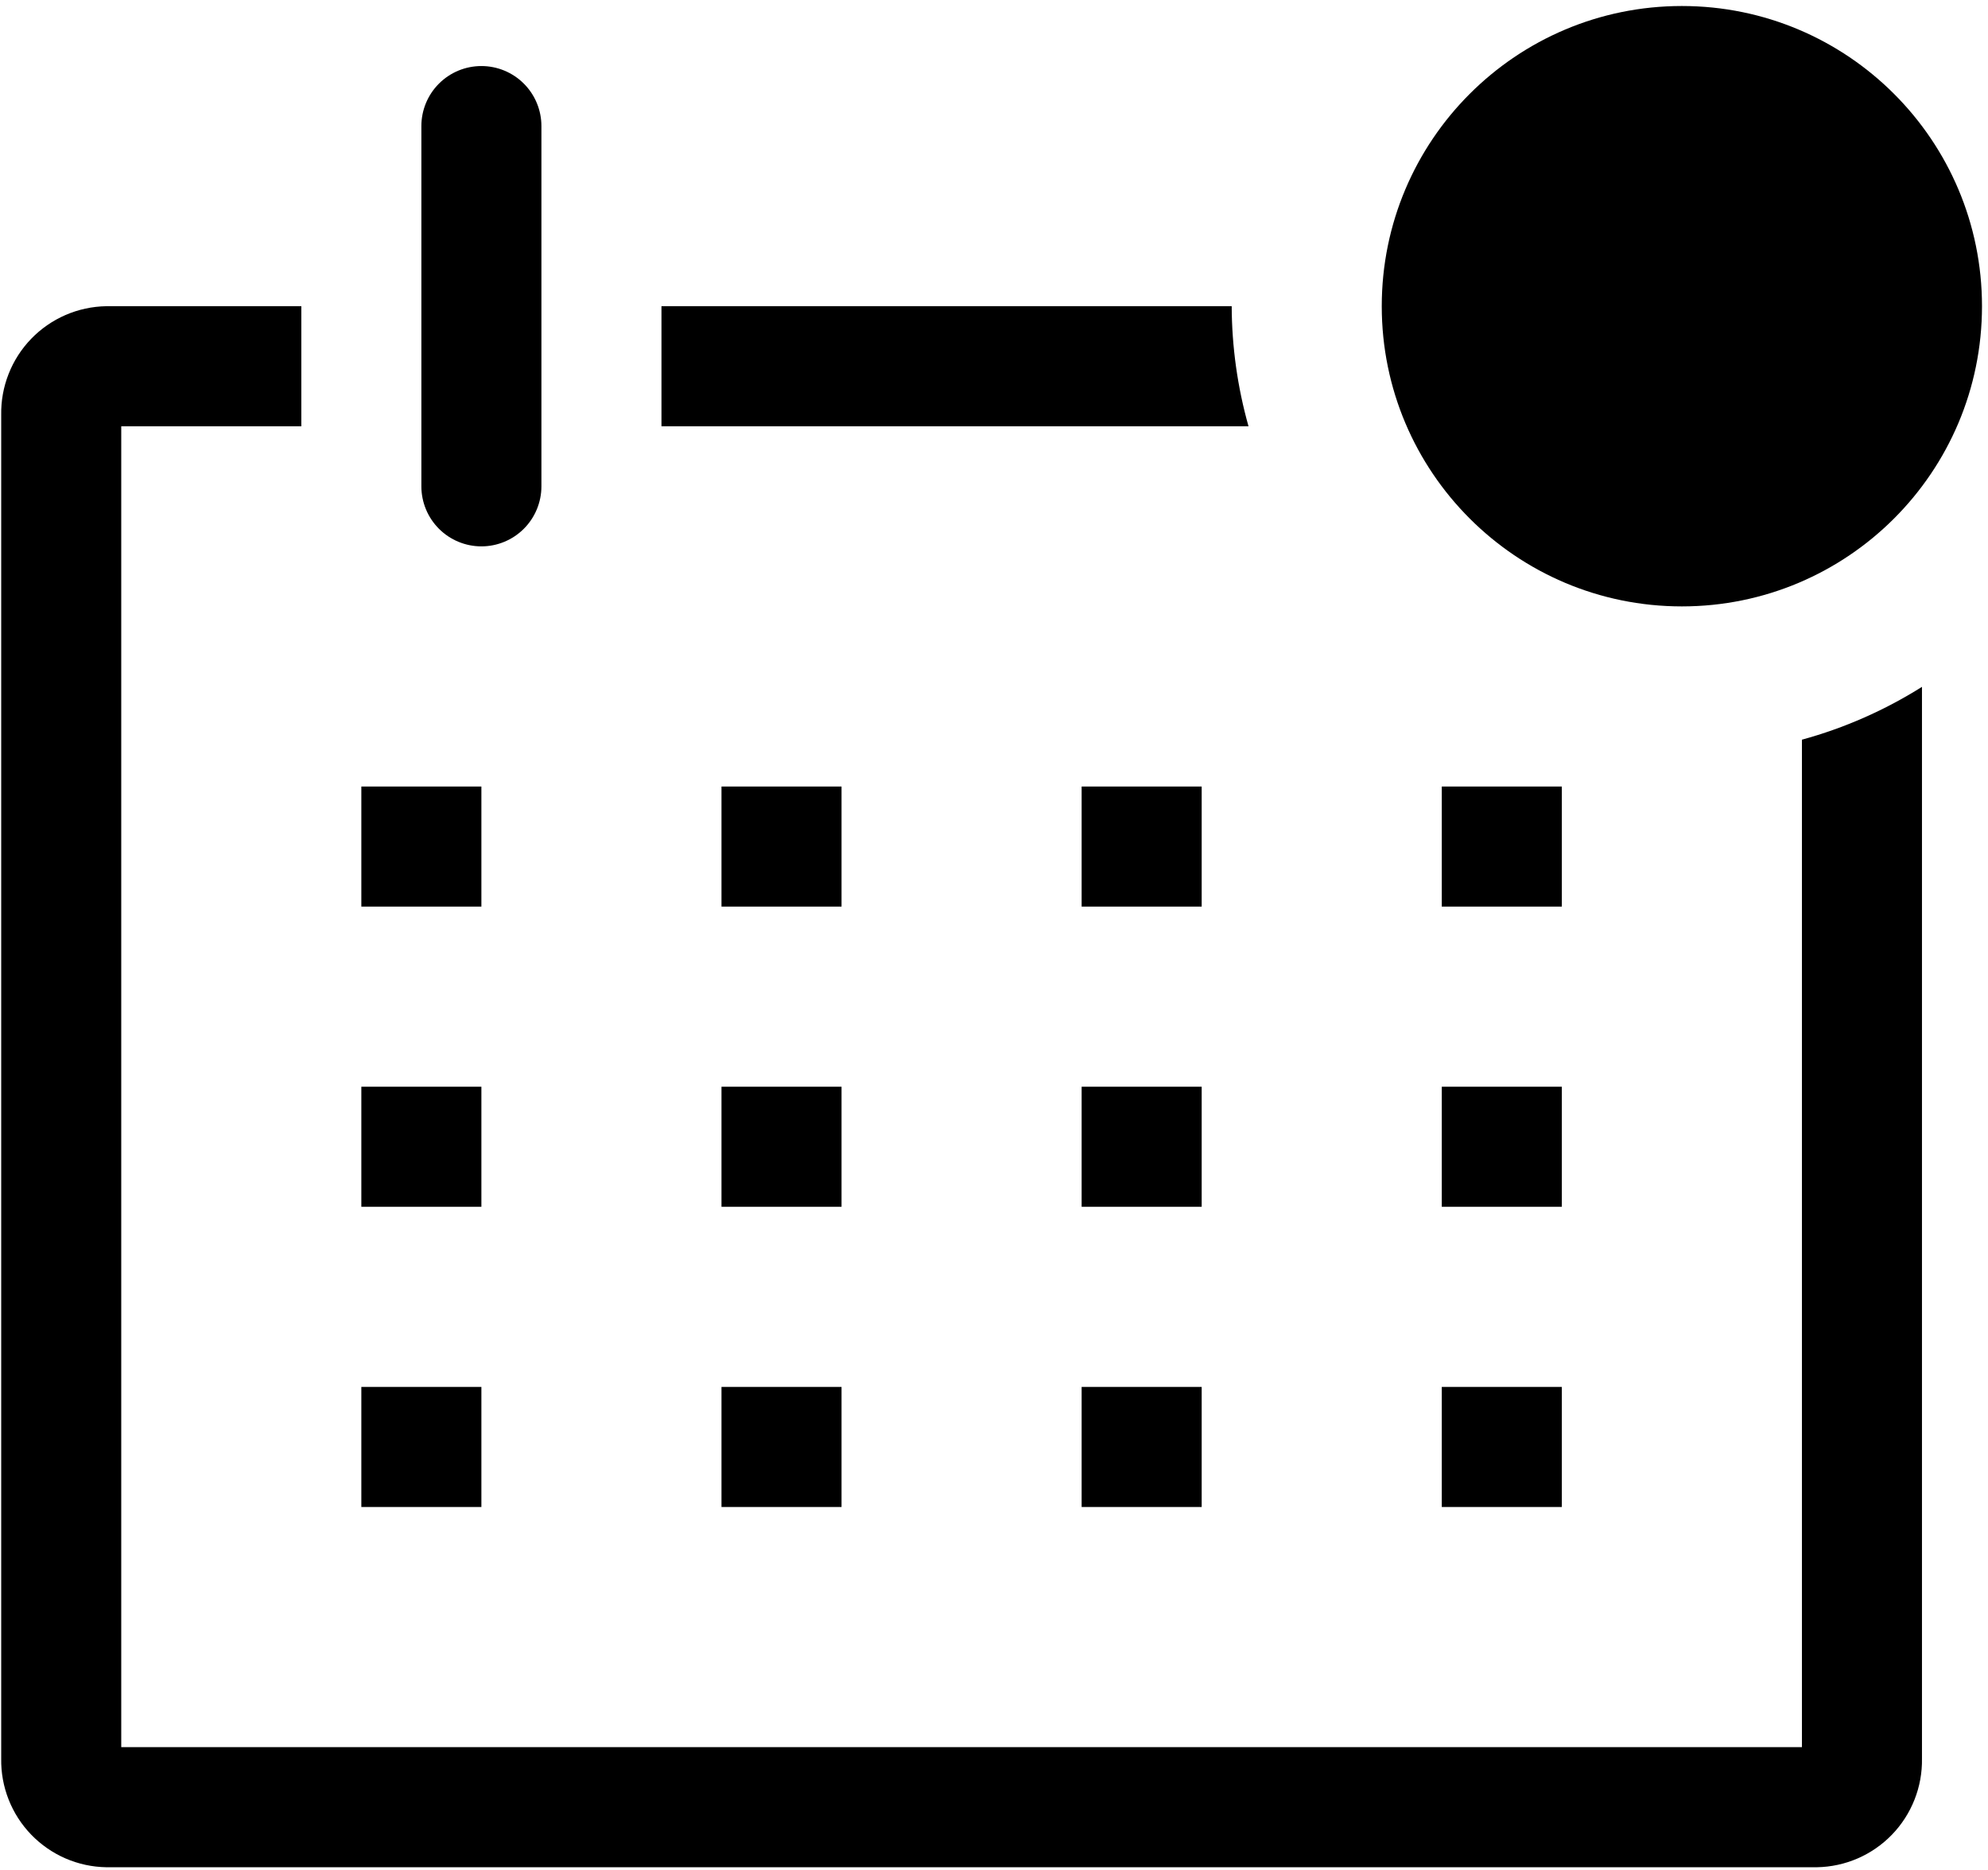 <svg width="184" height="173" viewBox="0 0 184 173" fill="none" xmlns="http://www.w3.org/2000/svg">
<path d="M166.778 68.444V161.667H11.222V39.444H27.889V28.333H9.833C8.535 28.355 7.253 28.632 6.061 29.149C4.87 29.667 3.792 30.413 2.889 31.347C1.986 32.281 1.276 33.383 0.8 34.592C0.323 35.8 0.089 37.09 0.111 38.389V162.722C0.089 164.021 0.323 165.311 0.8 166.519C1.276 167.728 1.986 168.83 2.889 169.764C3.792 170.698 4.87 171.444 6.061 171.962C7.253 172.479 8.535 172.756 9.833 172.778H168.167C169.465 172.756 170.747 172.479 171.938 171.962C173.13 171.444 174.208 170.698 175.111 169.764C176.014 168.83 176.724 167.728 177.2 166.519C177.677 165.311 177.911 164.021 177.889 162.722V63.556C174.446 65.722 170.702 67.37 166.778 68.444Z" fill="black"/>
<path d="M33.444 72.778H44.555V83.889H33.444V72.778Z" fill="black"/>
<path d="M66.778 72.778H77.889V83.889H66.778V72.778Z" fill="black"/>
<path d="M100.111 72.778H111.222V83.889H100.111V72.778Z" fill="black"/>
<path d="M133.444 72.778H144.555V83.889H133.444V72.778Z" fill="black"/>
<path d="M33.444 100.556H44.555V111.667H33.444V100.556Z" fill="black"/>
<path d="M66.778 100.556H77.889V111.667H66.778V100.556Z" fill="black"/>
<path d="M100.111 100.556H111.222V111.667H100.111V100.556Z" fill="black"/>
<path d="M133.444 100.556H144.555V111.667H133.444V100.556Z" fill="black"/>
<path d="M33.444 128.333H44.555V139.444H33.444V128.333Z" fill="black"/>
<path d="M66.778 128.333H77.889V139.444H66.778V128.333Z" fill="black"/>
<path d="M100.111 128.333H111.222V139.444H100.111V128.333Z" fill="black"/>
<path d="M133.444 128.333H144.555V139.444H133.444V128.333Z" fill="black"/>
<path d="M44.556 50.556C46.029 50.556 47.442 49.97 48.484 48.928C49.526 47.886 50.111 46.473 50.111 45V11.667C50.111 10.193 49.526 8.78 48.484 7.738C47.442 6.696 46.029 6.111 44.556 6.111C43.082 6.111 41.669 6.696 40.627 7.738C39.585 8.78 39 10.193 39 11.667V45C39 46.473 39.585 47.886 40.627 48.928C41.669 49.97 43.082 50.556 44.556 50.556Z" fill="black"/>
<path d="M114 28.333H61.222V39.444H115.556C114.538 35.828 114.014 32.09 114 28.333V28.333Z" fill="black"/>
<path d="M155.667 56.111C171.008 56.111 183.444 43.675 183.444 28.333C183.444 12.992 171.008 0.556 155.667 0.556C140.325 0.556 127.889 12.992 127.889 28.333C127.889 43.675 140.325 56.111 155.667 56.111Z" fill="black"/>
</svg>
